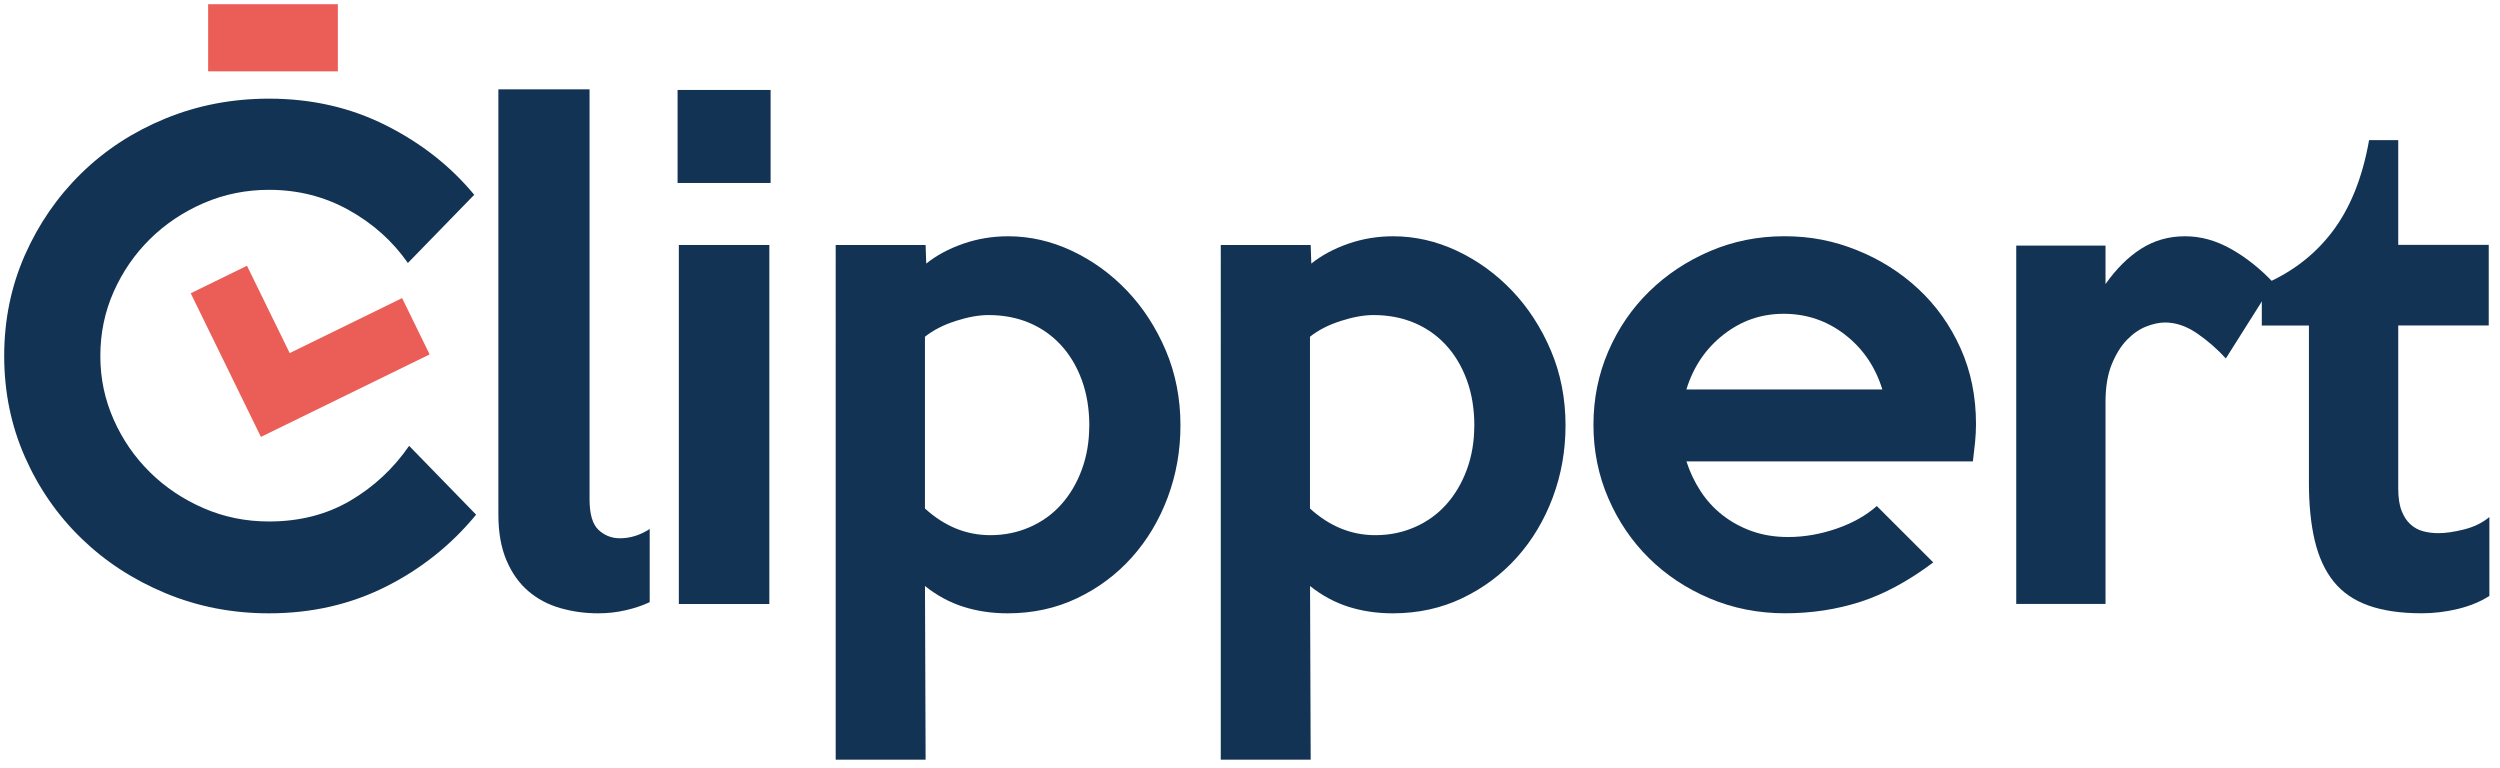 <?xml version="1.0" encoding="UTF-8"?>
<svg id="Livello_1" xmlns="http://www.w3.org/2000/svg" version="1.1" viewBox="0 0 595.28 182.87">
  <!-- Generator: Adobe Illustrator 29.6.1, SVG Export Plug-In . SVG Version: 2.1.1 Build 9)  -->
  <defs>
    <style>
      .st0 {
        fill: #133355;
      }

      .st1 {
        fill: #eb5e57;
      }
    </style>
  </defs>
  <g>
    <path class="st0" d="M113.36,122.56c-5.91,7.19-13.07,12.9-21.48,17.13-8.42,4.23-17.69,6.35-27.83,6.35-8.76,0-16.98-1.6-24.66-4.8s-14.36-7.55-20.04-13.07c-5.68-5.51-10.16-11.98-13.44-19.42-3.27-7.43-4.91-15.43-4.91-23.99s1.64-16.56,4.91-23.99c3.28-7.43,7.76-13.93,13.44-19.49,5.68-5.56,12.36-9.91,20.04-13.06,7.68-3.15,15.89-4.73,24.66-4.73,10.14,0,19.42,2.12,27.83,6.35,8.42,4.23,15.43,9.75,21.04,16.54l-15.8,16.24c-3.64-5.22-8.34-9.42-14.1-12.62-5.76-3.2-12.08-4.8-18.97-4.8-5.51,0-10.7,1.06-15.58,3.17-4.87,2.12-9.13,4.97-12.77,8.56-3.64,3.6-6.52,7.78-8.64,12.55-2.12,4.78-3.17,9.87-3.17,15.28s1.06,10.36,3.17,15.13c2.11,4.78,5,8.96,8.64,12.55,3.64,3.59,7.9,6.45,12.77,8.56,4.87,2.12,10.06,3.17,15.58,3.17,7.28,0,13.73-1.65,19.34-4.94,5.61-3.3,10.29-7.65,14.03-13.07l15.95,16.39h0Z"/>
    <path class="st0" d="M154.7,143.38c-1.67.79-3.57,1.43-5.69,1.92s-4.31.74-6.57.74c-3.15,0-6.18-.42-9.08-1.26-2.91-.84-5.44-2.19-7.6-4.06-2.17-1.87-3.89-4.3-5.17-7.31s-1.92-6.62-1.92-10.85V21.27h21.71v97.6c0,3.54.71,5.98,2.14,7.31,1.43,1.33,3.12,1.99,5.09,1.99,2.46,0,4.82-.74,7.09-2.21v17.42h0Z"/>
    <path class="st0" d="M183.49,43.57h-22.15v-22.15h22.15v22.15ZM183.19,143.82h-21.55V58.33h21.55v85.49Z"/>
    <path class="st0" d="M281.08,101.3c0,6.01-1.01,11.72-3.03,17.13s-4.86,10.16-8.51,14.25c-3.65,4.08-7.99,7.33-13.03,9.74-5.03,2.41-10.56,3.62-16.57,3.62-3.75,0-7.25-.52-10.51-1.55s-6.32-2.68-9.18-4.95l.15,41.34h-21.41V58.33h21.41l.15,4.43c2.46-1.97,5.39-3.54,8.78-4.72,3.4-1.18,6.96-1.78,10.7-1.78,5.22,0,10.29,1.16,15.21,3.47,4.92,2.32,9.3,5.49,13.14,9.52,3.84,4.04,6.91,8.79,9.23,14.25,2.31,5.46,3.47,11.4,3.47,17.79h0ZM259.38,101.45c0-4.04-.59-7.68-1.78-10.93-1.19-3.24-2.84-6.03-4.97-8.34-2.12-2.31-4.64-4.08-7.56-5.31s-6.15-1.85-9.71-1.85c-2.27,0-4.87.47-7.78,1.4-2.92.93-5.36,2.19-7.34,3.76v40.9c4.64,4.23,9.83,6.35,15.56,6.35,3.36,0,6.5-.64,9.41-1.92s5.41-3.07,7.48-5.39c2.07-2.31,3.71-5.07,4.89-8.27,1.18-3.2,1.78-6.67,1.78-10.41h.02Z"/>
    <path class="st0" d="M372.77,101.3c0,6.01-1.01,11.72-3.03,17.13s-4.86,10.16-8.51,14.25c-3.65,4.08-7.99,7.33-13.03,9.74-5.03,2.41-10.56,3.62-16.57,3.62-3.75,0-7.25-.52-10.51-1.55s-6.32-2.68-9.18-4.95l.15,41.34h-21.41V58.33h21.41l.15,4.43c2.46-1.97,5.39-3.54,8.78-4.72,3.4-1.18,6.96-1.78,10.7-1.78,5.22,0,10.29,1.16,15.21,3.47,4.92,2.32,9.3,5.49,13.14,9.52,3.84,4.04,6.91,8.79,9.23,14.25,2.31,5.46,3.47,11.4,3.47,17.79h0ZM351.06,101.45c0-4.04-.59-7.68-1.78-10.93-1.19-3.24-2.84-6.03-4.97-8.34-2.12-2.31-4.64-4.08-7.56-5.31-2.92-1.23-6.15-1.85-9.71-1.85-2.27,0-4.87.47-7.78,1.4-2.92.93-5.36,2.19-7.34,3.76v40.9c4.64,4.23,9.83,6.35,15.56,6.35,3.36,0,6.5-.64,9.41-1.92s5.41-3.07,7.48-5.39c2.07-2.31,3.71-5.07,4.89-8.27,1.18-3.2,1.78-6.67,1.78-10.41h.02Z"/>
    <path class="st0" d="M470.51,101c0,1.38-.08,2.81-.22,4.28-.15,1.47-.32,3-.52,4.58h-68.21c.79,2.46,1.89,4.8,3.32,7.01,1.42,2.21,3.17,4.13,5.24,5.76,2.07,1.62,4.4,2.91,7.01,3.84s5.49,1.4,8.64,1.4c3.84,0,7.68-.67,11.52-1.99,3.84-1.33,7.03-3.12,9.6-5.39l13.44,13.43c-5.91,4.43-11.69,7.56-17.35,9.38s-11.64,2.73-17.94,2.73-12.38-1.18-17.94-3.54c-5.56-2.37-10.39-5.56-14.47-9.6-4.09-4.04-7.31-8.79-9.67-14.25-2.36-5.46-3.54-11.3-3.54-17.5s1.18-12.03,3.54-17.49c2.36-5.46,5.61-10.21,9.74-14.25s8.96-7.24,14.47-9.6,11.42-3.55,17.72-3.55,11.76,1.11,17.27,3.32,10.38,5.29,14.62,9.23c4.23,3.94,7.58,8.64,10.04,14.1,2.46,5.46,3.69,11.49,3.69,18.09h0ZM448.21,92.73c-1.67-5.41-4.65-9.77-8.93-13.07s-9.13-4.94-14.55-4.94-10.09,1.65-14.32,4.94c-4.23,3.3-7.19,7.66-8.86,13.07h46.66,0Z"/>
    <path class="st0" d="M541.37,67.34l-11.37,18.01c-2.06-2.26-4.35-4.25-6.87-5.98-2.51-1.72-5.05-2.58-7.6-2.58-1.38,0-2.88.32-4.5.96s-3.15,1.7-4.58,3.17c-1.43,1.48-2.63,3.42-3.62,5.83-.98,2.41-1.48,5.39-1.48,8.93v48.13h-21.26V58.48h21.26v9.16c2.56-3.64,5.39-6.45,8.49-8.42,3.1-1.97,6.57-2.96,10.41-2.96s7.4,1.01,11,3.03c3.59,2.02,6.96,4.7,10.11,8.05h.01Z"/>
    <path class="st0" d="M592.75,141.9c-2.16,1.38-4.67,2.41-7.53,3.1-2.86.69-5.71,1.03-8.56,1.03-5.02,0-9.25-.62-12.7-1.85-3.45-1.23-6.2-3.12-8.27-5.68s-3.57-5.81-4.51-9.75-1.4-8.56-1.4-13.88v-37.36h-11.22v-9.6c6.89-2.85,12.48-7.08,16.76-12.7,4.28-5.61,7.21-12.9,8.79-21.85h6.94v24.95h21.55v19.19h-21.55v38.83c0,2.17.27,3.94.81,5.32s1.26,2.46,2.14,3.24c.89.79,1.9,1.33,3.03,1.62,1.13.3,2.34.44,3.62.44,1.67,0,3.69-.29,6.05-.88s4.38-1.57,6.05-2.96v18.79Z"/>
  </g>
  <rect class="st1" x="49.56" y="1" width="30.89" height="15.99"/>
  <polygon class="st1" points="95.75 70.98 102.3 84.39 62.13 104.03 45.41 69.83 58.81 63.28 68.98 84.07 95.75 70.98"/>
</svg>
